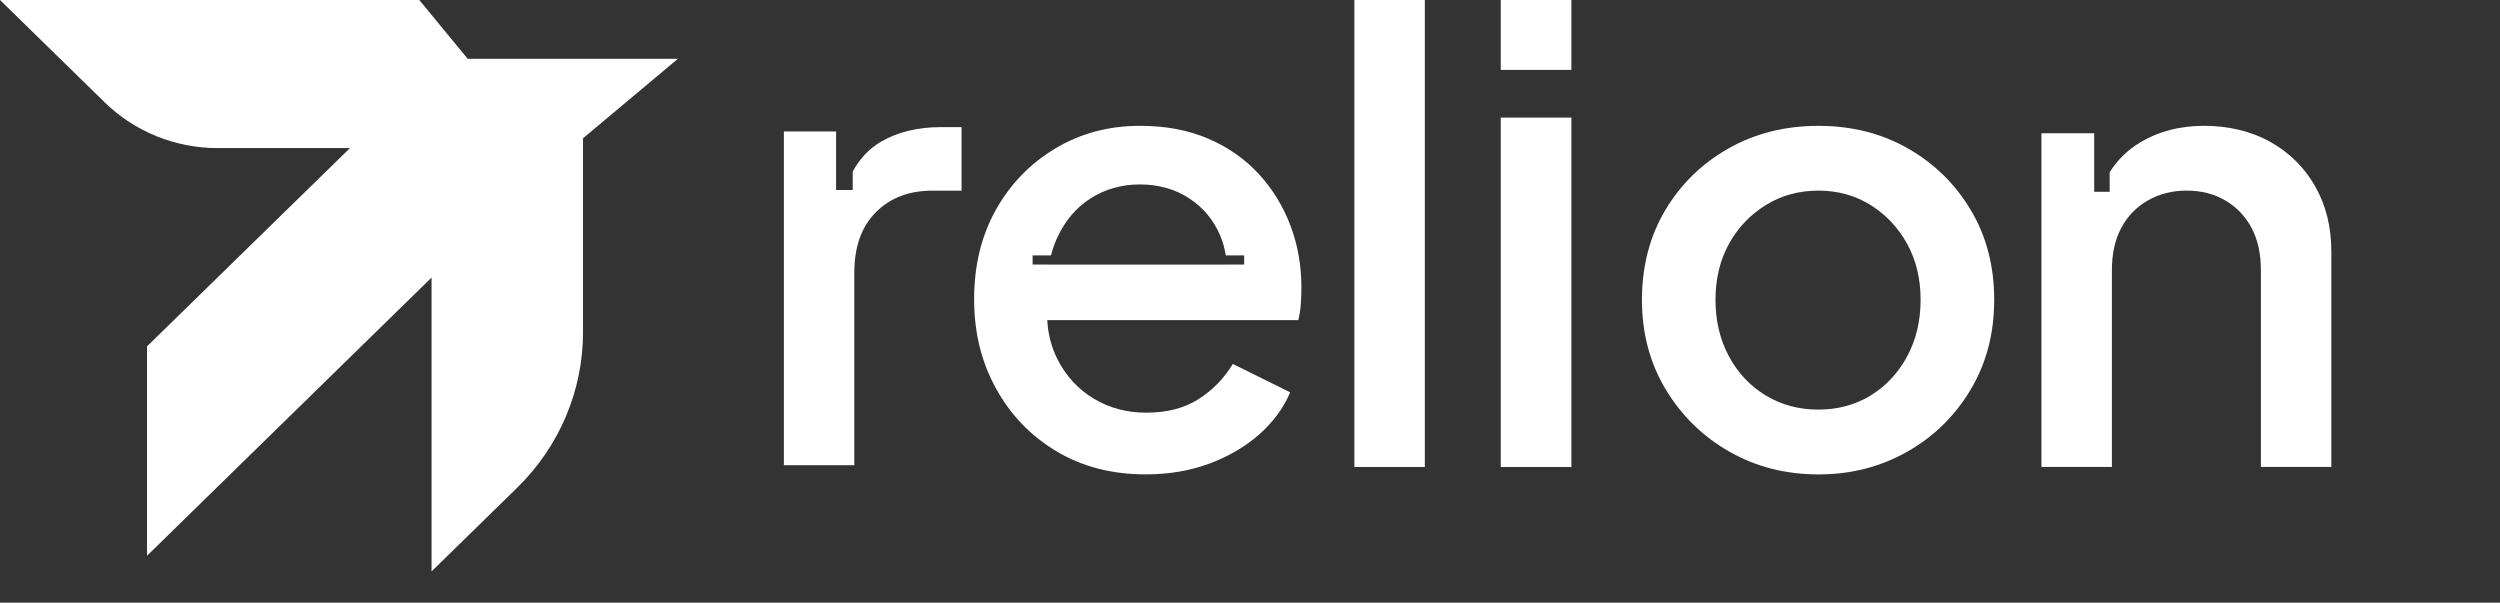 <svg xmlns="http://www.w3.org/2000/svg" width="112" height="27" viewBox="0 0 112 27" fill="none"><rect x="0" y="0" width="112" height="27" fill="#333333" stroke="none"/><path d="M30.37 2.633H20.952L18.784 0H0L4.692 4.587C6.031 5.896 7.85 6.634 9.745 6.634H15.678L6.586 15.518V24.898L19.334 12.435V25.599L23.172 21.847C25.059 20.001 26.119 17.5 26.119 14.891V6.195L30.37 2.633Z" fill="white"></path><path d="M43.078 5.695V8.542H41.764C40.722 8.542 39.879 8.865 39.237 9.509C38.595 10.155 38.273 11.057 38.273 12.218V20.84H35.117V5.889H37.457V8.512H38.202V7.684C38.524 7.097 38.947 6.651 39.474 6.345C40.219 5.913 41.113 5.695 42.156 5.695H43.078Z" fill="white"></path><path d="M57.815 10.114C57.489 9.248 57.019 8.479 56.404 7.807C55.79 7.134 55.036 6.604 54.142 6.218C53.248 5.831 52.224 5.637 51.07 5.637C49.674 5.637 48.411 5.974 47.286 6.646C46.159 7.319 45.269 8.235 44.618 9.395C43.966 10.557 43.641 11.892 43.641 13.403C43.641 14.913 43.966 16.209 44.618 17.397C45.269 18.585 46.172 19.525 47.327 20.216C48.481 20.907 49.813 21.252 51.321 21.252C52.364 21.252 53.318 21.09 54.183 20.768C55.049 20.447 55.794 20.008 56.419 19.456C57.042 18.903 57.503 18.277 57.8 17.576L55.231 16.305C54.84 16.95 54.328 17.475 53.696 17.881C53.062 18.285 52.28 18.488 51.349 18.488C50.474 18.488 49.687 18.277 48.989 17.853C48.291 17.429 47.751 16.84 47.369 16.084C47.106 15.564 46.955 14.985 46.917 14.343H58.163C58.22 14.121 58.257 13.883 58.276 13.624C58.294 13.367 58.303 13.117 58.303 12.877C58.303 11.902 58.141 10.98 57.815 10.114ZM46.261 11.852V11.443H47.083C47.153 11.17 47.244 10.911 47.355 10.667C47.708 9.893 48.212 9.298 48.863 8.885C49.514 8.47 50.25 8.263 51.07 8.263C51.89 8.263 52.644 8.47 53.276 8.885C53.909 9.298 54.375 9.861 54.672 10.57C54.788 10.846 54.868 11.136 54.914 11.443H55.738V11.852H54.954V11.855H46.998C46.998 11.855 46.998 11.854 46.999 11.852H46.261Z" fill="white"></path><path d="M60.676 20.921V0H63.832V20.921H60.676Z" fill="white"></path><path d="M81.463 21.253C79.991 21.253 78.66 20.912 77.469 20.23C76.278 19.549 75.328 18.618 74.62 17.439C73.912 16.26 73.559 14.923 73.559 13.431C73.559 11.94 73.908 10.58 74.607 9.411C75.305 8.241 76.25 7.32 77.441 6.647C78.632 5.975 79.972 5.638 81.463 5.638C82.953 5.638 84.288 5.975 85.471 6.647C86.653 7.32 87.594 8.241 88.292 9.411C88.99 10.58 89.34 11.921 89.34 13.431C89.34 14.942 88.986 16.288 88.278 17.467C87.571 18.646 86.621 19.573 85.429 20.245C84.238 20.917 82.915 21.254 81.464 21.254L81.463 21.253ZM81.463 18.35C82.338 18.35 83.119 18.138 83.809 17.715C84.498 17.292 85.042 16.706 85.443 15.96C85.844 15.214 86.043 14.372 86.043 13.431C86.043 12.491 85.844 11.659 85.443 10.931C85.042 10.203 84.498 9.623 83.809 9.189C83.12 8.757 82.338 8.54 81.463 8.54C80.588 8.54 79.801 8.756 79.103 9.189C78.404 9.623 77.855 10.203 77.454 10.931C77.054 11.659 76.854 12.493 76.854 13.431C76.854 14.37 77.054 15.214 77.454 15.96C77.855 16.707 78.404 17.292 79.103 17.715C79.801 18.139 80.588 18.35 81.463 18.35Z" fill="white"></path><path d="M104.444 11.276V20.92H101.288V12.105C101.288 11.367 101.149 10.736 100.87 10.211C100.59 9.686 100.199 9.276 99.696 8.982C99.194 8.687 98.616 8.539 97.965 8.539C97.313 8.539 96.732 8.687 96.22 8.982C95.707 9.276 95.311 9.686 95.032 10.211C94.752 10.736 94.613 11.367 94.613 12.105V20.92H91.457V5.969H93.82V8.592H94.513V7.717C94.866 7.158 95.327 6.71 95.898 6.369C96.717 5.881 97.667 5.637 98.747 5.637C99.827 5.637 100.851 5.877 101.708 6.356C102.564 6.835 103.234 7.498 103.718 8.345C104.203 9.194 104.444 10.17 104.444 11.276Z" fill="white"></path><path d="M67.234 20.921V5.268H70.398V20.921H67.234Z" fill="white"></path><path d="M67.234 3.131V0H70.398V3.131H67.234Z" fill="white"></path></svg>